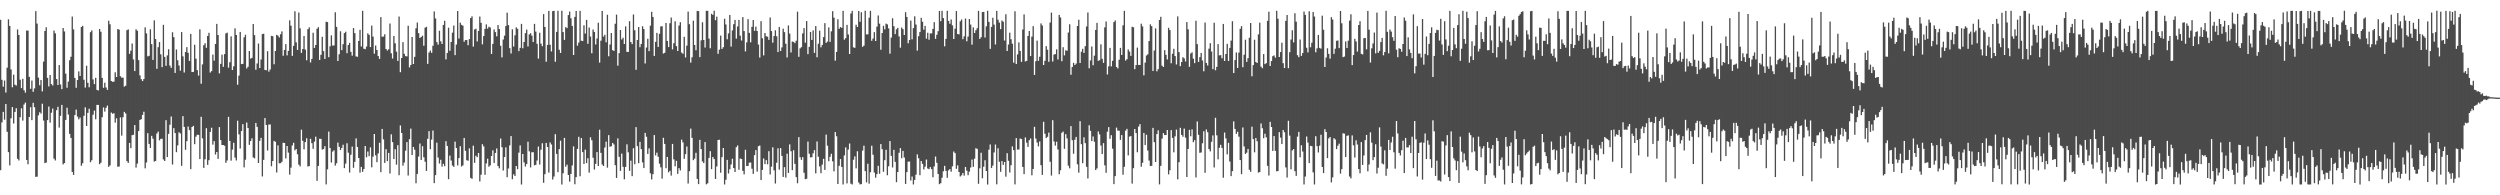 <?xml version="1.0" encoding="UTF-8"?>
<svg xmlns="http://www.w3.org/2000/svg" width="1920" height="150">
  <path d="M0 15.194h1v115.525H0zM1 61.266h1v32.750H1zM2 66.573h1v19.365H2zM3 61.856h1v30.059H3zM4 71.082h1v8.789H4zM5 51.994h1v49.240H5zM6 14.835h1v102.027H6zM7 19.906h1v107.135H7zM8 53.339h1v37.491H8zM9 67.020h1v15.190H9zM10 57.356h1v37.492H10zM11 65.018h1v20.940H11zM12 65.716h1v17.396H12zM13 22.643h1v99.314H13zM14 26.862h1v96.365H14zM15 61.217h1v28.794H15zM16 67.695h1v15.527H16zM17 60.574h1v32.023H17zM18 69.253h1v11.035H18zM19 71.191h1v7.608H19zM20 23.505h1v99.344H20zM21 23.442h1v102.729H21zM22 59.018h1v30.848H22zM23 68.214h1v14.134H23zM24 61.859h1v30.411H24zM25 70.478h1v8.485H25zM26 67.867h1v14.478H26zM27 8.532h1v127.317H27zM28 18.130h1v117.531H28zM29 59.600h1v28.958H29zM30 65.505h1v20.715H30zM31 61.432h1v25.821H31zM32 70.208h1v9.470H32zM33 47.316h1v45.266H33zM34 23.788h1v101.472H34zM35 20.934h1v103.909H35zM36 59.819h1v32.467H36zM37 66.378h1v15.414H37zM38 57.597h1v36.602H38zM39 64.552h1v22.006H39zM40 65.651h1v17.766H40zM41 23.440h1v98.421H41zM42 25.590h1v97.668H42zM43 60.714h1v23.896H43zM44 65.284h1v16.715H44zM45 49.986h1v48.027H45zM46 64.854h1v24.104H46zM47 68.471h1v12.099H47zM48 21.518h1v104.751H48zM49 24.184h1v101.029H49zM50 56.583h1v35.541H50zM51 67.381h1v15.361H51zM52 62.671h1v25.298H52zM53 46.270h1v56.557H53zM54 43.557h1v62.361H54zM55 12.698h1v119.349H55zM56 22.556h1v111.799H56zM57 59.854h1v28.542H57zM58 67.427h1v16.752H58zM59 61.422h1v28.120H59zM60 54.818h1v36.815H60zM61 58.335h1v31.953H61zM62 20.727h1v106.572H62zM63 19.839h1v105.528H63zM64 61.256h1v27.692H64zM65 67.293h1v15.161H65zM66 50.500h1v46.292H66zM67 63.574h1v23.132H67zM68 67.006h1v16.500H68zM69 24.712h1v99.921H69zM70 23.356h1v99.728H70zM71 61.043h1v27.066H71zM72 64.607h1v20.328H72zM73 59.763h1v31.814H73zM74 68.993h1v11.564H74zM75 69.459h1v11.111H75zM76 22.297h1v103.807H76zM77 24.374h1v100.613H77zM78 59.777h1v30.248H78zM79 67.448h1v15.102H79zM80 63.504h1v22.223H80zM81 67.161h1v15.622H81zM82 69.032h1v12.013H82zM83 15.917h1v112.218H83zM84 18.612h1v108.434H84zM85 62.188h1v24.249H85zM86 62.846h1v24.548H86zM87 62.665h1v24.255H87zM88 55.518h1v38.699H88zM89 59.161h1v31.709H89zM90 22.291h1v105.750H90zM91 22.773h1v105.132H91zM92 58.587h1v31.580H92zM93 59.642h1v44.505H93zM94 59.593h1v30.405H94zM95 66.489h1v19.449H95zM96 65.863h1v21.297H96zM97 23.170h1v100.565H97zM98 22.585h1v102.548H98zM99 41.389h1v68.387H99zM100 38.935h1v74.862H100zM101 33.419h1v70.388H101zM102 45.667h1v57.863H102zM103 54.573h1v41.476H103zM104 22.487h1v106.243H104zM105 23.590h1v102.043H105zM106 46.205h1v54.468H106zM107 57.927h1v34.170H107zM108 60.826h1v30.741H108zM109 62.264h1v26.015H109zM110 60.717h1v25.112H110zM111 21.007h1v108.255H111zM112 25.649h1v99.142H112zM113 43.310h1v58.961H113zM114 42.860h1v67.670H114zM115 22.466h1v91.154H115zM116 33.911h1v70.440H116zM117 46.036h1v60.436H117zM118 15.637h1v108.467H118zM119 29.937h1v93.677H119zM120 52.842h1v49.697H120zM121 36.233h1v64.834H121zM122 32.299h1v75.528H122zM123 41.713h1v64.955H123zM124 51.561h1v55.009H124zM125 19.046h1v103.441H125zM126 43.668h1v79.985H126zM127 50.515h1v41.816H127zM128 42.548h1v78.081H128zM129 37.845h1v64.979H129zM130 50.357h1v45.433H130zM131 52.139h1v37.301H131zM132 24.770h1v101.568H132zM133 28.531h1v69.855H133zM134 56.038h1v46.145H134zM135 37.999h1v78.877H135zM136 46.266h1v65.404H136zM137 50.314h1v51.319H137zM138 54.290h1v48.216H138zM139 24.650h1v102.686H139zM140 43.252h1v45.934H140zM141 55.731h1v41.761H141zM142 39.939h1v75.095H142zM143 36.202h1v72.227H143zM144 40.553h1v56.638H144zM145 46.781h1v53.149H145zM146 26.053h1v103.850H146zM147 55.356h1v42.162H147zM148 55.172h1v41.477H148zM149 34.337h1v76.399H149zM150 45.037h1v59.916H150zM151 53.877h1v49.597H151zM152 58.041h1v45.576H152zM153 22.543h1v99.619H153zM154 64.305h1v25.404H154zM155 49.466h1v56.798H155zM156 34.747h1v94.159H156zM157 33.174h1v89.162H157zM158 36.692h1v61.754H158zM159 27.613h1v99.014H159zM160 25.204h1v97.819H160zM161 55.704h1v45.578H161zM162 54.648h1v43.429H162zM163 41.957h1v69.140H163zM164 46.604h1v61.791H164zM165 33.807h1v84.885H165zM166 18.343h1v98.403H166zM167 26.871h1v95.119H167zM168 56.346h1v41.291H168zM169 49.056h1v58.583H169zM170 41.994h1v69.346H170zM171 51.308h1v60.106H171zM172 41.579h1v70.337H172zM173 25.648h1v99.419H173zM174 25.076h1v98.176H174zM175 51.974h1v37.759H175zM176 47.815h1v60.400H176zM177 27.894h1v95.496H177zM178 53.759h1v61.134H178zM179 50.947h1v58.730H179zM180 21.744h1v99.317H180zM181 26.884h1v96.340H181zM182 65.076h1v27.671H182zM183 58.037h1v45.205H183zM184 24.503h1v89.555H184zM185 49.219h1v51.423H185zM186 49.038h1v46.291H186zM187 28.663h1v99.897H187zM188 26.695h1v95.987H188zM189 52.570h1v41.538H189zM190 51.257h1v47.081H190zM191 39.151h1v72.094H191zM192 45.009h1v63.328H192zM193 44.459h1v61.787H193zM194 18.452h1v102.490H194zM195 26.991h1v94.607H195zM196 53.540h1v40.853H196zM197 48.755h1v48.698H197zM198 33.451h1v91.752H198zM199 52.210h1v55.991H199zM200 45.702h1v60.201H200zM201 26.173h1v109.370H201zM202 25.900h1v96.871H202zM203 53.700h1v36.950H203zM204 53.963h1v42.041H204zM205 39.323h1v76.286H205zM206 55.034h1v40.585H206zM207 53.389h1v42.205H207zM208 27.570h1v100.126H208zM209 27.810h1v95.813H209zM210 49.372h1v58.820H210zM211 39.192h1v69.726H211zM212 26.788h1v105.653H212zM213 27.405h1v84.273H213zM214 28.784h1v96.638H214zM215 26.308h1v99.047H215zM216 24.096h1v100.154H216zM217 42.807h1v66.815H217zM218 38.325h1v71.502H218zM219 33.905h1v87.762H219zM220 42.566h1v69.568H220zM221 39.042h1v78.168H221zM222 15.634h1v118.522H222zM223 19.760h1v108.990H223zM224 42.911h1v68.794H224zM225 35.221h1v74.443H225zM226 8.670h1v106.781H226zM227 32.491h1v82.001H227zM228 38.369h1v80.089H228zM229 9.645h1v116.815H229zM230 21.738h1v106.055H230zM231 40.594h1v58.987H231zM232 37.669h1v70.441H232zM233 27.691h1v86.974H233zM234 38.081h1v71.002H234zM235 46.304h1v59.865H235zM236 22.404h1v105.489H236zM237 20.986h1v106.573H237zM238 47.964h1v58.651H238zM239 45.188h1v64.765H239zM240 25.164h1v89.110H240zM241 36.808h1v71.953H241zM242 34.567h1v70.398H242zM243 22.087h1v116.812H243zM244 20.884h1v106.570H244zM245 46.050h1v60.537H245zM246 42.100h1v64.561H246zM247 28.253h1v86.586H247zM248 39.282h1v75.220H248zM249 45.257h1v66.998H249zM250 16.697h1v124.908H250zM251 16.939h1v113.134H251zM252 43.918h1v57.167H252zM253 35.521h1v78.201H253zM254 27.121h1v97.707H254zM255 34.946h1v81.502H255zM256 34.938h1v80.452H256zM257 9.429h1v117.751H257zM258 20.653h1v104.750H258zM259 46.858h1v62.639H259zM260 41.675h1v71.053H260zM261 24.013h1v91.256H261zM262 38.512h1v75.112H262zM263 33.952h1v77.219H263zM264 25.418h1v103.729H264zM265 24.387h1v101.255H265zM266 40.832h1v69.211H266zM267 34.559h1v82.684H267zM268 32.946h1v99.547H268zM269 39.804h1v79.042H269zM270 42.730h1v69.850H270zM271 21.554h1v107.332H271zM272 25.455h1v98.883H272zM273 43.319h1v62.952H273zM274 43.647h1v69.244H274zM275 31.444h1v89.881H275zM276 22.899h1v109.703H276zM277 35.672h1v92.482H277zM278 8.288h1v123.709H278zM279 37.435h1v92.433H279zM280 37.782h1v74.352H280zM281 35.759h1v85.017H281zM282 25.591h1v90.805H282zM283 26.758h1v93.178H283zM284 36.134h1v77.086H284zM285 19.641h1v108.883H285zM286 28.086h1v92.256H286zM287 41.196h1v61.720H287zM288 34.945h1v84.328H288zM289 38.423h1v86.158H289zM290 43.059h1v74.730H290zM291 45.275h1v64.336H291zM292 13.139h1v119.092H292zM293 28.212h1v70.812H293zM294 28.043h1v79.029H294zM295 26.320h1v98.833H295zM296 37.620h1v76.985H296zM297 38.820h1v84.929H297zM298 37.880h1v79.584H298zM299 18.084h1v115.176H299zM300 40.903h1v62.247H300zM301 44.933h1v64.227H301zM302 27.609h1v94.534H302zM303 33.203h1v81.361H303zM304 39.698h1v86.775H304zM305 46.756h1v64.735H305zM306 12.683h1v121.873H306zM307 55.453h1v40.888H307zM308 44.531h1v57.623H308zM309 32.360h1v94.880H309zM310 41.308h1v83.497H310zM311 43.110h1v72.607H311zM312 43.294h1v65.804H312zM313 19.744h1v115.082H313zM314 51.756h1v55.139H314zM315 49.928h1v48.827H315zM316 28.413h1v90.663H316zM317 49.130h1v63.730H317zM318 43.610h1v71.389H318zM319 21.724h1v119.013H319zM320 17.286h1v116.275H320zM321 25.426h1v94.770H321zM322 29.133h1v81.092H322zM323 28.366h1v94.442H323zM324 27.372h1v84.928H324zM325 35.148h1v85.654H325zM326 21.248h1v102.975H326zM327 20.591h1v110.705H327zM328 49.037h1v57.569H328zM329 40.331h1v60.383H329zM330 38.789h1v75.782H330zM331 40.575h1v66.633H331zM332 35.126h1v65.145H332zM333 8.766h1v131.876H333zM334 14.178h1v120.349H334zM335 32.381h1v77.199H335zM336 34.300h1v86.691H336zM337 23.607h1v101.989H337zM338 31.699h1v91.038H338zM339 33.732h1v94.284H339zM340 19.163h1v106.612H340zM341 15.958h1v111.662H341zM342 45.597h1v62.859H342zM343 40.655h1v71.418H343zM344 21.261h1v116.366H344zM345 39.031h1v80.471H345zM346 32.252h1v91.054H346zM347 25.097h1v102.019H347zM348 19.623h1v108.555H348zM349 42.355h1v66.388H349zM350 34.200h1v79.529H350zM351 8.440h1v118.606H351zM352 29.602h1v91.778H352zM353 17.397h1v94.864H353zM354 19.095h1v108.768H354zM355 19.724h1v107.282H355zM356 32.047h1v73.896H356zM357 30.704h1v85.122H357zM358 30.777h1v92.303H358zM359 34.716h1v88.709H359zM360 30.015h1v83.928H360zM361 13.878h1v122.730H361zM362 12.563h1v124.814H362zM363 35.801h1v76.071H363zM364 22.624h1v102.418H364zM365 22.069h1v97.539H365zM366 31.835h1v88.890H366zM367 23.746h1v93.747H367zM368 12.694h1v126.655H368zM369 17.504h1v116.624H369zM370 34.038h1v76.725H370zM371 27.706h1v84.712H371zM372 22.200h1v112.036H372zM373 18.745h1v106.811H373zM374 21.994h1v99.904H374zM375 20.521h1v107.554H375zM376 21.107h1v105.866H376zM377 41.412h1v78.389H377zM378 33.678h1v81.792H378zM379 22.619h1v102.552H379zM380 24.654h1v92.824H380zM381 27.900h1v86.131H381zM382 19.234h1v108.288H382zM383 22.315h1v106.947H383zM384 35.133h1v71.277H384zM385 44.061h1v68.964H385zM386 30.370h1v100.625H386zM387 27.397h1v93.248H387zM388 19.994h1v93.199H388zM389 9.722h1v126.389H389zM390 19.299h1v110.086H390zM391 36.975h1v74.709H391zM392 41.076h1v63.430H392zM393 22.515h1v115.175H393zM394 35.715h1v98.165H394zM395 27.147h1v108.041H395zM396 20.993h1v106.472H396zM397 22.124h1v107.802H397zM398 39.258h1v78.014H398zM399 36.750h1v74.901H399zM400 18.344h1v123.365H400zM401 37.075h1v81.210H401zM402 32.265h1v92.449H402zM403 25.452h1v102.428H403zM404 22.718h1v103.288H404zM405 35.677h1v73.187H405zM406 26.430h1v89.809H406zM407 25.522h1v103.114H407zM408 27.372h1v89.579H408zM409 32.242h1v84.666H409zM410 18.354h1v108.636H410zM411 24.274h1v102.369H411zM412 33.623h1v89.661H412zM413 44.994h1v67.551H413zM414 25.154h1v101.230H414zM415 33.504h1v81.498H415zM416 35.474h1v74.555H416zM417 10.847h1v129.553H417zM418 20.668h1v113.105H418zM419 47.398h1v62.416H419zM420 34.491h1v78.415H420zM421 8.338h1v124.209H421zM422 34.351h1v75.034H422zM423 39.501h1v71.444H423zM424 8.571h1v129.311H424zM425 8.289h1v127.279H425zM426 47.426h1v55.653H426zM427 24.478h1v93.713H427zM428 8.320h1v123.912H428zM429 38.202h1v76.321H429zM430 40.638h1v67.378H430zM431 8.280h1v133.427H431zM432 24.645h1v108.425H432zM433 30.622h1v75.287H433zM434 20.823h1v107.235H434zM435 21.605h1v104.869H435zM436 11.589h1v122.813H436zM437 8.919h1v130.587H437zM438 14.022h1v119.570H438zM439 19.905h1v107.197H439zM440 42.259h1v70.171H440zM441 12.964h1v128.569H441zM442 8.469h1v127.583H442zM443 35.058h1v79.328H443zM444 32.684h1v72.357H444zM445 8.363h1v127.002H445zM446 31.276h1v74.735H446zM447 31.538h1v85.318H447zM448 19.472h1v106.449H448zM449 25.731h1v89.169H449zM450 15.251h1v110.029H450zM451 33.638h1v87.909H451zM452 21.154h1v111.433H452zM453 28.074h1v77.360H453zM454 40.932h1v66.775H454zM455 22.687h1v98.468H455zM456 24.505h1v105.702H456zM457 34.156h1v91.701H457zM458 29.581h1v87.206H458zM459 17.445h1v110.024H459zM460 48.075h1v51.577H460zM461 31.258h1v86.132H461zM462 8.376h1v117.977H462zM463 28.131h1v99.349H463zM464 26.749h1v86.535H464zM465 32.457h1v76.351H465zM466 11.308h1v117.486H466zM467 43.192h1v60.615H467zM468 34.149h1v78.585H468zM469 25.343h1v86.919H469zM470 38.512h1v71.258H470zM471 39.108h1v71.858H471zM472 18.208h1v108.679H472zM473 11.203h1v125.462H473zM474 50.447h1v55.846H474zM475 40.791h1v79.659H475zM476 23.049h1v108.184H476zM477 30.314h1v87.631H477zM478 28.973h1v99.115H478zM479 33.789h1v103.916H479zM480 20.258h1v107.941H480zM481 39.827h1v71.045H481zM482 39.910h1v77.106H482zM483 16.294h1v114.919H483zM484 32.245h1v91.126H484zM485 33.843h1v101.448H485zM486 11.105h1v102.713H486zM487 23.264h1v102.891H487zM488 53.615h1v44.005H488zM489 30.704h1v81.549H489zM490 20.736h1v104.612H490zM491 36.261h1v72.704H491zM492 33.756h1v80.776H492zM493 20.176h1v104.530H493zM494 22.307h1v106.754H494zM495 48.740h1v53.279H495zM496 36.493h1v68.544H496zM497 29.796h1v88.405H497zM498 39.286h1v74.695H498zM499 19.697h1v113.406H499zM500 9.049h1v128.781H500zM501 12.996h1v120.714H501zM502 42.932h1v60.810H502zM503 32.132h1v87.197H503zM504 25.262h1v91.977H504zM505 36.054h1v84.295H505zM506 25.969h1v99.716H506zM507 20.314h1v108.207H507zM508 20.136h1v117.099H508zM509 41.127h1v64.716H509zM510 40.533h1v69.991H510zM511 17.629h1v111.547H511zM512 31.445h1v89.082H512zM513 36.143h1v96.221H513zM514 17.845h1v113.313H514zM515 13.447h1v121.420H515zM516 37.921h1v72.620H516zM517 33.221h1v89.163H517zM518 16.344h1v111.379H518zM519 35.437h1v88.111H519zM520 39.179h1v94.353H520zM521 19.594h1v109.526H521zM522 17.034h1v113.882H522zM523 40.359h1v66.895H523zM524 41.264h1v68.076H524zM525 28.248h1v93.719H525zM526 44.143h1v74.230H526zM527 35.008h1v77.520H527zM528 8.908h1v132.065H528zM529 18.579h1v112.906H529zM530 48.101h1v50.678H530zM531 43.958h1v61.900H531zM532 15.849h1v107.180H532zM533 34.534h1v87.262H533zM534 38.608h1v78.720H534zM535 8.401h1v128.999H535zM536 8.547h1v132.844H536zM537 43.899h1v63.539H537zM538 30.974h1v83.508H538zM539 17.095h1v106.930H539zM540 30.698h1v94.560H540zM541 36.520h1v72.574H541zM542 8.315h1v133.260H542zM543 8.360h1v132.438H543zM544 29.645h1v91.660H544zM545 37.047h1v79.080H545zM546 10.619h1v119.291H546zM547 11.477h1v109.120H547zM548 8.250h1v113.907H548zM549 15.538h1v121.956H549zM550 12.783h1v115.072H550zM551 41.324h1v66.217H551zM552 38.162h1v69.155H552zM553 27.327h1v105.344H553zM554 37.564h1v83.128H554zM555 36.250h1v77.432H555zM556 14.411h1v127.271H556zM557 18.784h1v119.274H557zM558 30.164h1v92.627H558zM559 25.636h1v107.604H559zM560 11.465h1v118.546H560zM561 35.790h1v90.507H561zM562 23.369h1v98.528H562zM563 18.595h1v110.419H563zM564 15.309h1v116.781H564zM565 29.649h1v83.388H565zM566 20.348h1v91.367H566zM567 15.286h1v115.121H567zM568 27.388h1v94.392H568zM569 31.123h1v90.975H569zM570 13.172h1v118.041H570zM571 23.839h1v110.084H571zM572 39.451h1v75.616H572zM573 32.576h1v94.932H573zM574 14.672h1v112.786H574zM575 25.250h1v99.653H575zM576 32.487h1v92.346H576zM577 20.587h1v109.021H577zM578 15.354h1v118.200H578zM579 23.669h1v95.468H579zM580 20.484h1v94.831H580zM581 23.792h1v107.982H581zM582 34.177h1v78.087H582zM583 44.159h1v67.621H583zM584 16.291h1v122.013H584zM585 29.392h1v101.107H585zM586 42.526h1v79.176H586zM587 25.368h1v100.703H587zM588 27.869h1v95.125H588zM589 28.221h1v98.008H589zM590 30.597h1v85.547H590zM591 13.425h1v120.546H591zM592 23.860h1v104.156H592zM593 32.774h1v80.372H593zM594 27.686h1v103.122H594zM595 23.254h1v117.712H595zM596 27.852h1v97.114H596zM597 39.994h1v73.933H597zM598 20.686h1v109.561H598zM599 39.149h1v74.606H599zM600 36.402h1v83.292H600zM601 22.018h1v113.874H601zM602 24.653h1v103.701H602zM603 33.607h1v102.810H603zM604 44.146h1v73.905H604zM605 19.557h1v113.270H605zM606 25.784h1v85.089H606zM607 40.317h1v75.872H607zM608 31.913h1v98.728H608zM609 32.132h1v83.203H609zM610 33.133h1v92.713H610zM611 31.215h1v104.821H611zM612 8.972h1v131.772H612zM613 43.633h1v61.668H613zM614 37.095h1v83.675H614zM615 36.175h1v86.590H615zM616 25.653h1v95.010H616zM617 21.612h1v111.037H617zM618 32.776h1v104.848H618zM619 16.164h1v121.141H619zM620 41.550h1v67.212H620zM621 35.974h1v82.114H621zM622 24.513h1v96.345H622zM623 30.649h1v90.095H623zM624 23.364h1v94.385H624zM625 40.598h1v74.721H625zM626 20.041h1v113.128H626zM627 43.974h1v64.693H627zM628 33.586h1v86.809H628zM629 23.557h1v104.229H629zM630 36.352h1v96.675H630zM631 34.510h1v91.904H631zM632 28.500h1v93.439H632zM633 17.765h1v112.723H633zM634 32.902h1v70.458H634zM635 31.922h1v79.928H635zM636 21.050h1v102.734H636zM637 32.142h1v88.260H637zM638 24.084h1v94.008H638zM639 8.599h1v115.328H639zM640 13.555h1v118.010H640zM641 46.601h1v54.817H641zM642 39.817h1v64.837H642zM643 14.789h1v126.527H643zM644 22.114h1v105.197H644zM645 20.792h1v101.361H645zM646 21.391h1v106.801H646zM647 8.334h1v133.347H647zM648 30.466h1v88.888H648zM649 29.262h1v83.921H649zM650 19.108h1v121.746H650zM651 26.492h1v88.387H651zM652 41.490h1v68.770H652zM653 10.411h1v130.653H653zM654 8.351h1v133.304H654zM655 36.326h1v86.328H655zM656 36.780h1v83.350H656zM657 19.010h1v110.331H657zM658 20.744h1v95.443H658zM659 8.385h1v131.780H659zM660 16.766h1v124.843H660zM661 9.394h1v132.015H661zM662 35.969h1v79.696H662zM663 35.002h1v76.856H663zM664 8.250h1v123.168H664zM665 26.415h1v113.648H665zM666 26.387h1v99.350H666zM667 13.634h1v127.437H667zM668 8.366h1v123.936H668zM669 31.310h1v80.588H669zM670 29.609h1v89.209H670zM671 24.686h1v107.793H671zM672 31.498h1v104.952H672zM673 20.420h1v113.332H673zM674 11.861h1v115.465H674zM675 18.201h1v115.212H675zM676 38.209h1v72.437H676zM677 25.331h1v89.276H677zM678 19.791h1v112.141H678zM679 22.519h1v100.532H679zM680 18.132h1v96.899H680zM681 18.756h1v115.848H681zM682 21.794h1v105.885H682zM683 41.227h1v67.110H683zM684 28.859h1v90.856H684zM685 14.014h1v114.603H685zM686 20.108h1v94.973H686zM687 26.239h1v98.073H687zM688 22.549h1v117.372H688zM689 21.384h1v110.687H689zM690 27.930h1v89.400H690zM691 36.625h1v77.156H691zM692 21.124h1v100.364H692zM693 22.417h1v93.477H693zM694 26.857h1v94.131H694zM695 9.359h1v131.923H695zM696 12.994h1v119.208H696zM697 33.250h1v90.930H697zM698 30.714h1v93.340H698zM699 15.809h1v122.862H699zM700 30.184h1v105.397H700zM701 21.614h1v120.030H701zM702 12.522h1v125.682H702zM703 18.837h1v115.304H703zM704 38.847h1v79.728H704zM705 27.783h1v93.779H705zM706 24.631h1v109.915H706zM707 13.689h1v109.985H707zM708 16.679h1v109.176H708zM709 22.805h1v107.288H709zM710 19.869h1v108.109H710zM711 29.694h1v92.841H711zM712 25.126h1v104.232H712zM713 30.536h1v99.423H713zM714 25.634h1v102.673H714zM715 25.628h1v104.262H715zM716 22.232h1v113.933H716zM717 16.991h1v110.809H717zM718 29.832h1v90.384H718zM719 26.749h1v98.287H719zM720 23.951h1v109.697H720zM721 8.398h1v133.075H721zM722 16.294h1v124.424H722zM723 8.312h1v128.205H723zM724 13.878h1v117.700H724zM725 35.608h1v91.799H725zM726 29.894h1v101.350H726zM727 8.299h1v128.258H727zM728 16.059h1v114.782H728zM729 18.217h1v111.622H729zM730 14.953h1v116.914H730zM731 19.442h1v108.297H731zM732 29.965h1v86.389H732zM733 22.015h1v95.601H733zM734 8.520h1v121.140H734zM735 26.123h1v100.890H735zM736 26.406h1v105.670H736zM737 16.324h1v119.199H737zM738 14.934h1v119.740H738zM739 30.103h1v102.752H739zM740 27.915h1v106.987H740zM741 14.216h1v113.986H741zM742 31.711h1v99.341H742zM743 28.085h1v106.444H743zM744 14.577h1v117.269H744zM745 18.896h1v109.794H745zM746 34.309h1v88.253H746zM747 21.022h1v107.141H747zM748 25.321h1v96.530H748zM749 23.168h1v90.658H749zM750 21.633h1v92.679H750zM751 8.330h1v132.853H751zM752 29.909h1v99.368H752zM753 28.565h1v88.733H753zM754 9.254h1v127.660H754zM755 9.184h1v118.880H755zM756 28.807h1v94.264H756zM757 20.242h1v111.109H757zM758 8.307h1v133.418H758zM759 16.789h1v98.177H759zM760 37.517h1v73.414H760zM761 20.635h1v108.452H761zM762 13.628h1v113.528H762zM763 18.910h1v98.169H763zM764 34.161h1v76.838H764zM765 8.345h1v133.219H765zM766 15.159h1v98.710H766zM767 17.345h1v106.909H767zM768 22.385h1v109.543H768zM769 15.760h1v107.925H769zM770 16.710h1v109.919H770zM771 31.143h1v93.270H771zM772 10.968h1v124.724H772zM773 39.172h1v78.486H773zM774 34.202h1v89.311H774zM775 25.088h1v107.345H775zM776 30.169h1v96.760H776zM777 33.599h1v78.815H777zM778 48.116h1v67.190H778zM779 8.628h1v132.985H779zM780 49.167h1v56.943H780zM781 41.794h1v73.116H781zM782 32.575h1v82.212H782zM783 39.104h1v67.305H783zM784 47.527h1v59.293H784zM785 22.704h1v105.507H785zM786 11.036h1v122.713H786zM787 47.202h1v58.360H787zM788 46.771h1v62.776H788zM789 27.587h1v85.209H789zM790 23.831h1v83.830H790zM791 43.061h1v63.296H791zM792 28.099h1v106.575H792zM793 20.059h1v109.753H793zM794 57.532h1v39.829H794zM795 46.982h1v59.471H795zM796 31.177h1v78.275H796zM797 46.683h1v65.766H797zM798 43.567h1v65.004H798zM799 17.978h1v108.883H799zM800 19.571h1v114.732H800zM801 49.907h1v43.633H801zM802 46.672h1v56.046H802zM803 35.414h1v70.641H803zM804 38.195h1v66.878H804zM805 47.459h1v54.374H805zM806 17.312h1v106.884H806zM807 9.661h1v125.188H807zM808 47.267h1v45.049H808zM809 41.871h1v66.758H809zM810 41.557h1v70.263H810zM811 37.892h1v70.973H811zM812 45.649h1v69.122H812zM813 11.422h1v122.427H813zM814 13.431h1v117.313H814zM815 46.993h1v55.023H815zM816 36.273h1v64.793H816zM817 42.527h1v71.760H817zM818 38.652h1v64.396H818zM819 38.989h1v67.291H819zM820 25.012h1v102.201H820zM821 18.659h1v110.601H821zM822 57.373h1v39.472H822zM823 51.474h1v56.198H823zM824 48.222h1v69.824H824zM825 49.895h1v57.401H825zM826 48.819h1v56.341H826zM827 19.991h1v106.190H827zM828 15.180h1v117.431H828zM829 48.409h1v44.686H829zM830 39.755h1v71.007H830zM831 37.471h1v87.871H831zM832 40.646h1v64.818H832zM833 35.481h1v74.421H833zM834 20.342h1v107.783H834zM835 9.582h1v127.504H835zM836 52.420h1v43.791H836zM837 46.363h1v54.141H837zM838 35.674h1v72.679H838zM839 50.132h1v54.656H839zM840 42.763h1v66.087H840zM841 22.991h1v107.622H841zM842 17.546h1v111.798H842zM843 46.670h1v54.306H843zM844 46.286h1v56.941H844zM845 34.068h1v77.725H845zM846 45.138h1v73.180H846zM847 48.257h1v61.667H847zM848 20.980h1v105.993H848zM849 16.463h1v116.267H849zM850 57.197h1v43.911H850zM851 50.963h1v46.684H851zM852 36.775h1v69.813H852zM853 51.012h1v52.835H853zM854 46.706h1v67.479H854zM855 17.022h1v124.409H855zM856 15.701h1v119.547H856zM857 51.479h1v46.510H857zM858 52.590h1v47.690H858zM859 45.890h1v54.509H859zM860 36.753h1v70.669H860zM861 42.203h1v61.523H861zM862 19.434h1v114.751H862zM863 8.345h1v119.741H863zM864 46.507h1v53.852H864zM865 45.481h1v53.490H865zM866 37.971h1v81.371H866zM867 39.581h1v65.307H867zM868 42.920h1v61.568H868zM869 20.593h1v120.436H869zM870 20.915h1v108.262H870zM871 53.107h1v45.987H871zM872 49.947h1v52.250H872zM873 36.551h1v80.376H873zM874 49.888h1v47.317H874zM875 49.927h1v45.390H875zM876 18.152h1v109.846H876zM877 20.259h1v104.770H877zM878 57.877h1v44.237H878zM879 48.086h1v63.301H879zM880 42.663h1v60.796H880zM881 41.735h1v73.859H881zM882 31.544h1v91.789H882zM883 18.690h1v108.829H883zM884 20.051h1v107.260H884zM885 54.505h1v43.693H885zM886 38.783h1v70.432H886zM887 21.822h1v102.604H887zM888 54.796h1v48.178H888zM889 53.080h1v47.031H889zM890 15.355h1v126.269H890zM891 12.923h1v114.455H891zM892 50.421h1v56.049H892zM893 51.424h1v50.848H893zM894 38.498h1v65.219H894zM895 42.089h1v61.612H895zM896 45.692h1v54.126H896zM897 21.327h1v112.633H897zM898 23.110h1v107.644H898zM899 48.601h1v51.325H899zM900 41.271h1v64.599H900zM901 37.454h1v79.528H901zM902 43.068h1v61.630H902zM903 49.512h1v50.008H903zM904 12.591h1v125.122H904zM905 40.018h1v84.573H905zM906 50.792h1v47.376H906zM907 47.621h1v56.009H907zM908 43.943h1v61.073H908zM909 44.857h1v53.894H909zM910 47.182h1v58.532H910zM911 16.926h1v119.028H911zM912 22.545h1v91.843H912zM913 51.313h1v48.433H913zM914 41.073h1v63.573H914zM915 40.177h1v59.209H915zM916 45.055h1v64.171H916zM917 48.468h1v59.146H917zM918 15.927h1v120.364H918zM919 33.902h1v59.391H919zM920 47.547h1v55.967H920zM921 43.883h1v73.471H921zM922 40.640h1v76.478H922zM923 46.456h1v63.574H923zM924 54.752h1v46.051H924zM925 17.294h1v115.435H925zM926 48.340h1v51.107H926zM927 50.264h1v51.283H927zM928 37.393h1v77.076H928zM929 33.175h1v83.094H929zM930 39.556h1v69.336H930zM931 53.103h1v50.880H931zM932 17.470h1v111.142H932zM933 53.968h1v36.483H933zM934 51.369h1v52.589H934zM935 33.919h1v88.432H935zM936 42.549h1v70.940H936zM937 42.347h1v68.879H937zM938 44.746h1v68.853H938zM939 18.366h1v118.142H939zM940 46.781h1v54.986H940zM941 41.459h1v64.831H941zM942 33.630h1v84.882H942zM943 46.802h1v62.943H943zM944 36.773h1v87.292H944zM945 31.201h1v104.087H945zM946 16.275h1v115.176H946zM947 56.096h1v37.162H947zM948 46.133h1v52.873H948zM949 40.315h1v62.491H949zM950 52.231h1v48.989H950zM951 40.380h1v64.557H951zM952 22.117h1v100.794H952zM953 20.060h1v113.686H953zM954 51.618h1v46.254H954zM955 42.022h1v70.462H955zM956 30.535h1v87.748H956zM957 47.513h1v69.746H957zM958 44.697h1v69.663H958zM959 29.013h1v101.342H959zM960 17.683h1v114.247H960zM961 58.549h1v38.755H961zM962 50.044h1v56.809H962zM963 30.504h1v86.506H963zM964 47.604h1v58.376H964zM965 48.405h1v60.081H965zM966 26.436h1v106.130H966zM967 17.393h1v114.746H967zM968 51.173h1v43.673H968zM969 52.367h1v46.150H969zM970 41.548h1v64.568H970zM971 49.269h1v53.433H971zM972 48.502h1v56.953H972zM973 16.017h1v111.382H973zM974 9.008h1v125.818H974zM975 50.663h1v42.907H975zM976 46.897h1v50.663H976zM977 43.183h1v72.726H977zM978 42.546h1v61.950H978zM979 44.311h1v71.532H979zM980 8.272h1v123.310H980zM981 14.388h1v117.005H981zM982 43.769h1v57.699H982zM983 39.999h1v65.658H983zM984 32.816h1v77.829H984zM985 48.548h1v51.271H985zM986 52.253h1v49.319H986zM987 16.003h1v112.575H987zM988 11.519h1v124.819H988zM989 52.401h1v40.373H989zM990 40.100h1v64.041H990zM991 30.346h1v99.692H991zM992 23.229h1v92.259H992zM993 32.549h1v81.931H993zM994 10.193h1v121.303H994zM995 16.654h1v118.394H995zM996 42.411h1v62.551H996zM997 43.908h1v57.352H997zM998 30.336h1v90.438H998zM999 42.901h1v68.655H999zM1000 40.694h1v75.695H1000zM1001 8.852h1v132.838H1001zM1002 11.445h1v124.109H1002zM1003 36.642h1v68.220H1003zM1004 40.230h1v69.308H1004zM1005 8.652h1v116.589H1005zM1006 36.317h1v75.689H1006zM1007 32.799h1v79.490H1007zM1008 9.198h1v123.223H1008zM1009 12.708h1v128.964H1009zM1010 40.143h1v64.474H1010zM1011 37.100h1v75.123H1011zM1012 26.810h1v90.275H1012zM1013 36.755h1v75.122H1013zM1014 37.397h1v66.077H1014zM1015 12.018h1v116.246H1015zM1016 22.857h1v110.043H1016zM1017 51.473h1v47.768H1017zM1018 44.166h1v57.194H1018zM1019 37.074h1v84.367H1019zM1020 41.375h1v64.902H1020zM1021 45.047h1v60.173H1021zM1022 13.175h1v126.929H1022zM1023 15.000h1v121.255H1023zM1024 41.348h1v64.775H1024zM1025 37.355h1v69.759H1025zM1026 31.347h1v83.177H1026zM1027 31.072h1v80.868H1027zM1028 36.981h1v73.369H1028zM1029 8.471h1v124.876H1029zM1030 17.893h1v112.074H1030zM1031 43.900h1v58.443H1031zM1032 43.441h1v59.225H1032zM1033 31.853h1v88.769H1033zM1034 36.852h1v67.514H1034zM1035 31.226h1v72.725H1035zM1036 15.797h1v119.758H1036zM1037 10.971h1v126.023H1037zM1038 50.009h1v53.962H1038zM1039 42.268h1v69.372H1039zM1040 29.782h1v91.216H1040zM1041 31.829h1v75.932H1041zM1042 39.648h1v71.345H1042zM1043 19.218h1v110.618H1043zM1044 16.282h1v116.837H1044zM1045 41.327h1v67.797H1045zM1046 41.832h1v84.839H1046zM1047 29.332h1v90.054H1047zM1048 29.121h1v78.518H1048zM1049 37.878h1v65.759H1049zM1050 8.407h1v123.195H1050zM1051 22.769h1v103.582H1051zM1052 48.043h1v53.601H1052zM1053 37.098h1v72.486H1053zM1054 33.372h1v89.586H1054zM1055 24.962h1v95.707H1055zM1056 40.969h1v69.829H1056zM1057 9.697h1v123.596H1057zM1058 40.540h1v88.257H1058zM1059 39.079h1v58.739H1059zM1060 32.311h1v80.280H1060zM1061 29.080h1v96.463H1061zM1062 42.474h1v83.803H1062zM1063 40.000h1v75.456H1063zM1064 8.312h1v126.689H1064zM1065 24.434h1v105.103H1065zM1066 40.946h1v66.523H1066zM1067 22.705h1v92.512H1067zM1068 24.265h1v85.174H1068zM1069 28.554h1v76.434H1069zM1070 31.322h1v85.642H1070zM1071 12.303h1v117.245H1071zM1072 38.132h1v54.804H1072zM1073 43.915h1v58.590H1073zM1074 37.080h1v80.371H1074zM1075 37.571h1v81.812H1075zM1076 39.709h1v75.663H1076zM1077 33.777h1v74.323H1077zM1078 13.403h1v119.505H1078zM1079 15.907h1v90.015H1079zM1080 43.083h1v70.166H1080zM1081 28.646h1v84.573H1081zM1082 37.946h1v73.508H1082zM1083 40.650h1v76.849H1083zM1084 44.700h1v60.328H1084zM1085 11.046h1v118.071H1085zM1086 56.337h1v36.599H1086zM1087 50.859h1v56.089H1087zM1088 20.102h1v115.432H1088zM1089 41.145h1v76.338H1089zM1090 41.138h1v68.608H1090zM1091 44.124h1v65.172H1091zM1092 14.575h1v123.408H1092zM1093 49.684h1v59.958H1093zM1094 41.346h1v61.178H1094zM1095 28.019h1v94.147H1095zM1096 42.382h1v65.443H1096zM1097 33.689h1v77.473H1097zM1098 25.341h1v96.948H1098zM1099 20.990h1v107.889H1099zM1100 59.129h1v33.274H1100zM1101 42.938h1v57.923H1101zM1102 25.220h1v109.889H1102zM1103 22.855h1v100.513H1103zM1104 23.215h1v115.382H1104zM1105 31.136h1v107.449H1105zM1106 14.422h1v125.015H1106zM1107 34.159h1v74.293H1107zM1108 42.120h1v66.699H1108zM1109 16.267h1v117.750H1109zM1110 30.290h1v81.408H1110zM1111 39.298h1v64.501H1111zM1112 35.147h1v100.839H1112zM1113 8.348h1v130.657H1113zM1114 43.212h1v57.725H1114zM1115 38.412h1v74.488H1115zM1116 21.407h1v100.242H1116zM1117 34.112h1v89.110H1117zM1118 37.021h1v93.690H1118zM1119 19.317h1v104.436H1119zM1120 10.950h1v129.559H1120zM1121 46.756h1v58.187H1121zM1122 37.421h1v79.084H1122zM1123 8.300h1v116.371H1123zM1124 29.936h1v87.908H1124zM1125 33.590h1v89.442H1125zM1126 9.007h1v118.767H1126zM1127 13.881h1v116.868H1127zM1128 48.120h1v53.758H1128zM1129 43.238h1v60.559H1129zM1130 31.743h1v85.263H1130zM1131 46.070h1v59.510H1131zM1132 35.112h1v81.151H1132zM1133 19.266h1v111.316H1133zM1134 8.613h1v122.760H1134zM1135 39.541h1v65.409H1135zM1136 37.456h1v75.038H1136zM1137 24.660h1v96.125H1137zM1138 29.960h1v84.046H1138zM1139 32.162h1v80.059H1139zM1140 16.315h1v124.896H1140zM1141 13.005h1v121.543H1141zM1142 38.625h1v70.506H1142zM1143 38.524h1v75.049H1143zM1144 19.559h1v105.848H1144zM1145 31.020h1v83.240H1145zM1146 40.719h1v70.686H1146zM1147 11.224h1v123.552H1147zM1148 8.361h1v128.208H1148zM1149 44.064h1v61.847H1149zM1150 36.202h1v72.139H1150zM1151 20.279h1v107.121H1151zM1152 31.549h1v91.201H1152zM1153 32.662h1v88.295H1153zM1154 14.134h1v116.212H1154zM1155 12.469h1v129.195H1155zM1156 45.499h1v59.739H1156zM1157 30.840h1v81.736H1157zM1158 21.233h1v106.121H1158zM1159 32.090h1v80.063H1159zM1160 34.970h1v74.447H1160zM1161 15.498h1v125.066H1161zM1162 14.996h1v118.205H1162zM1163 31.407h1v68.977H1163zM1164 26.714h1v80.038H1164zM1165 28.149h1v99.605H1165zM1166 12.122h1v106.775H1166zM1167 10.850h1v120.193H1167zM1168 9.170h1v132.458H1168zM1169 8.642h1v127.576H1169zM1170 43.994h1v62.917H1170zM1171 38.979h1v80.283H1171zM1172 23.287h1v94.623H1172zM1173 26.396h1v90.268H1173zM1174 30.329h1v85.285H1174zM1175 8.635h1v133.022H1175zM1176 8.370h1v132.995H1176zM1177 42.725h1v70.036H1177zM1178 45.654h1v66.209H1178zM1179 28.151h1v99.395H1179zM1180 33.273h1v92.166H1180zM1181 38.480h1v86.490H1181zM1182 21.205h1v113.005H1182zM1183 21.468h1v108.450H1183zM1184 42.914h1v60.020H1184zM1185 31.312h1v77.922H1185zM1186 31.372h1v85.470H1186zM1187 26.300h1v93.599H1187zM1188 33.946h1v91.405H1188zM1189 14.171h1v115.314H1189zM1190 25.225h1v105.585H1190zM1191 41.152h1v67.531H1191zM1192 42.929h1v72.362H1192zM1193 37.476h1v77.115H1193zM1194 44.288h1v78.512H1194zM1195 47.320h1v68.164H1195zM1196 8.634h1v125.273H1196zM1197 14.449h1v118.437H1197zM1198 37.587h1v67.060H1198zM1199 30.246h1v84.097H1199zM1200 33.348h1v98.669H1200zM1201 34.568h1v78.852H1201zM1202 36.598h1v67.563H1202zM1203 8.336h1v131.281H1203zM1204 8.343h1v124.149H1204zM1205 43.152h1v58.443H1205zM1206 33.814h1v76.739H1206zM1207 21.715h1v96.214H1207zM1208 36.917h1v75.114H1208zM1209 34.529h1v74.738H1209zM1210 8.463h1v132.026H1210zM1211 26.937h1v103.583H1211zM1212 31.295h1v81.150H1212zM1213 27.385h1v101.993H1213zM1214 16.850h1v116.950H1214zM1215 25.830h1v97.462H1215zM1216 37.637h1v76.338H1216zM1217 8.334h1v133.130H1217zM1218 19.288h1v114.726H1218zM1219 37.087h1v69.985H1219zM1220 30.519h1v84.652H1220zM1221 31.714h1v91.398H1221zM1222 36.428h1v74.812H1222zM1223 42.416h1v71.531H1223zM1224 25.835h1v111.743H1224zM1225 44.361h1v73.225H1225zM1226 36.325h1v82.578H1226zM1227 35.826h1v87.353H1227zM1228 44.405h1v67.126H1228zM1229 28.553h1v85.545H1229zM1230 40.098h1v68.799H1230zM1231 16.158h1v102.260H1231zM1232 43.391h1v61.815H1232zM1233 42.921h1v63.249H1233zM1234 48.553h1v58.336H1234zM1235 37.323h1v70.343H1235zM1236 46.079h1v66.931H1236zM1237 45.696h1v54.233H1237zM1238 27.571h1v96.641H1238zM1239 50.615h1v48.852H1239zM1240 50.585h1v54.243H1240zM1241 49.243h1v53.868H1241zM1242 49.645h1v54.097H1242zM1243 47.386h1v52.389H1243zM1244 46.850h1v58.249H1244zM1245 32.751h1v96.325H1245zM1246 52.350h1v41.569H1246zM1247 50.854h1v48.806H1247zM1248 50.592h1v48.857H1248zM1249 55.037h1v44.691H1249zM1250 50.363h1v46.700H1250zM1251 52.575h1v42.668H1251zM1252 12.224h1v120.818H1252zM1253 43.170h1v59.462H1253zM1254 44.479h1v59.925H1254zM1255 43.896h1v65.915H1255zM1256 53.556h1v44.901H1256zM1257 49.999h1v57.549H1257zM1258 25.143h1v94.200H1258zM1259 44.796h1v61.843H1259zM1260 52.853h1v45.943H1260zM1261 56.379h1v40.671H1261zM1262 48.662h1v53.578H1262zM1263 51.201h1v46.461H1263zM1264 53.220h1v41.465H1264zM1265 23.500h1v96.889H1265zM1266 62.792h1v27.795H1266zM1267 59.111h1v34.728H1267zM1268 60.189h1v33.424H1268zM1269 43.776h1v66.759H1269zM1270 55.123h1v39.382H1270zM1271 58.964h1v30.743H1271zM1272 25.613h1v96.191H1272zM1273 49.371h1v58.758H1273zM1274 60.111h1v32.859H1274zM1275 63.476h1v27.830H1275zM1276 57.422h1v40.974H1276zM1277 62.131h1v27.909H1277zM1278 43.268h1v53.115H1278zM1279 21.946h1v117.979H1279zM1280 36.387h1v71.720H1280zM1281 47.743h1v51.460H1281zM1282 40.667h1v68.344H1282zM1283 49.086h1v55.252H1283zM1284 47.982h1v51.470H1284zM1285 34.261h1v78.692H1285zM1286 29.323h1v107.755H1286zM1287 45.655h1v57.000H1287zM1288 47.214h1v56.815H1288zM1289 46.512h1v56.978H1289zM1290 40.209h1v70.034H1290zM1291 47.437h1v60.221H1291zM1292 45.180h1v59.409H1292zM1293 16.460h1v99.102H1293zM1294 55.009h1v37.063H1294zM1295 45.080h1v55.097H1295zM1296 51.019h1v47.564H1296zM1297 47.054h1v60.917H1297zM1298 48.400h1v52.286H1298zM1299 50.768h1v54.261H1299zM1300 26.416h1v99.591H1300zM1301 45.862h1v54.279H1301zM1302 51.346h1v43.073H1302zM1303 56.864h1v35.920H1303zM1304 46.596h1v58.840H1304zM1305 53.418h1v39.672H1305zM1306 52.328h1v43.143H1306zM1307 16.379h1v125.026H1307zM1308 47.473h1v50.022H1308zM1309 48.748h1v49.151H1309zM1310 52.579h1v43.404H1310zM1311 51.757h1v47.454H1311zM1312 51.819h1v52.904H1312zM1313 44.433h1v56.869H1313zM1314 19.876h1v97.380H1314zM1315 43.738h1v62.073H1315zM1316 56.587h1v38.792H1316zM1317 58.794h1v33.230H1317zM1318 44.715h1v63.904H1318zM1319 53.103h1v39.090H1319zM1320 60.651h1v30.951H1320zM1321 33.253h1v90.574H1321zM1322 50.292h1v50.521H1322zM1323 47.629h1v51.862H1323zM1324 48.184h1v52.157H1324zM1325 27.990h1v91.910H1325zM1326 35.295h1v73.152H1326zM1327 49.258h1v59.707H1327zM1328 13.913h1v98.749H1328zM1329 45.569h1v61.029H1329zM1330 54.500h1v54.034H1330zM1331 49.822h1v44.523H1331zM1332 49.508h1v52.804H1332zM1333 48.865h1v45.470H1333zM1334 52.595h1v44.090H1334zM1335 9.054h1v120.881H1335zM1336 35.873h1v69.895H1336zM1337 46.774h1v59.085H1337zM1338 40.905h1v67.944H1338zM1339 43.917h1v64.377H1339zM1340 47.564h1v65.112H1340zM1341 41.282h1v72.442H1341zM1342 10.737h1v108.920H1342zM1343 44.508h1v59.699H1343zM1344 51.213h1v48.250H1344zM1345 45.742h1v53.148H1345zM1346 42.832h1v65.549H1346zM1347 40.252h1v69.179H1347zM1348 45.621h1v56.664H1348zM1349 16.157h1v99.587H1349zM1350 57.236h1v40.784H1350zM1351 48.453h1v58.626H1351zM1352 49.582h1v61.710H1352zM1353 41.378h1v64.754H1353zM1354 51.016h1v51.969H1354zM1355 55.940h1v38.775H1355zM1356 23.295h1v105.865H1356zM1357 51.033h1v56.331H1357zM1358 52.887h1v47.996H1358zM1359 43.447h1v58.891H1359zM1360 50.181h1v50.436H1360zM1361 54.752h1v40.131H1361zM1362 56.923h1v41.335H1362zM1363 20.299h1v115.674H1363zM1364 49.374h1v61.538H1364zM1365 46.147h1v59.635H1365zM1366 45.076h1v55.389H1366zM1367 44.877h1v54.530H1367zM1368 46.960h1v57.218H1368zM1369 45.546h1v55.293H1369zM1370 17.875h1v105.667H1370zM1371 42.490h1v61.426H1371zM1372 51.727h1v47.239H1372zM1373 43.944h1v65.177H1373zM1374 48.205h1v50.173H1374zM1375 55.447h1v41.408H1375zM1376 55.379h1v43.165H1376zM1377 27.335h1v96.911H1377zM1378 60.787h1v33.885H1378zM1379 51.610h1v41.465H1379zM1380 39.585h1v67.680H1380zM1381 43.460h1v59.345H1381zM1382 51.570h1v45.269H1382zM1383 49.905h1v46.420H1383zM1384 30.270h1v104.935H1384zM1385 46.521h1v59.145H1385zM1386 58.013h1v33.818H1386zM1387 50.167h1v47.208H1387zM1388 56.710h1v43.464H1388zM1389 48.005h1v56.715H1389zM1390 58.666h1v33.875H1390zM1391 13.635h1v125.622H1391zM1392 40.942h1v68.076H1392zM1393 40.205h1v71.914H1393zM1394 46.281h1v63.528H1394zM1395 45.288h1v58.699H1395zM1396 39.624h1v64.202H1396zM1397 34.907h1v66.701H1397zM1398 9.138h1v112.501H1398zM1399 43.563h1v55.545H1399zM1400 43.560h1v57.236H1400zM1401 42.986h1v67.270H1401zM1402 44.736h1v60.381H1402zM1403 49.796h1v56.025H1403zM1404 43.475h1v65.499H1404zM1405 16.556h1v93.773H1405zM1406 48.772h1v55.165H1406zM1407 42.396h1v65.903H1407zM1408 40.329h1v69.981H1408zM1409 48.521h1v56.166H1409zM1410 44.943h1v54.036H1410zM1411 25.925h1v103.062H1411zM1412 44.179h1v63.282H1412zM1413 42.107h1v61.293H1413zM1414 47.527h1v50.668H1414zM1415 47.539h1v57.171H1415zM1416 46.331h1v52.916H1416zM1417 48.874h1v52.341H1417zM1418 32.389h1v76.569H1418zM1419 37.767h1v69.337H1419zM1420 54.721h1v38.439H1420zM1421 61.613h1v25.092H1421zM1422 62.352h1v25.045H1422zM1423 68.257h1v13.144H1423zM1424 48.348h1v55.180H1424zM1425 55.256h1v38.605H1425zM1426 57.457h1v32.534H1426zM1427 66.168h1v18.573H1427zM1428 69.427h1v11.420H1428zM1429 63.115h1v25.332H1429zM1430 63.793h1v22.230H1430zM1431 63.937h1v19.673H1431zM1432 40.433h1v66.197H1432zM1433 46.078h1v52.252H1433zM1434 38.859h1v70.521H1434zM1435 53.386h1v39.578H1435zM1436 49.629h1v51.630H1436zM1437 56.096h1v39.483H1437zM1438 51.279h1v49.094H1438zM1439 53.902h1v38.365H1439zM1440 59.873h1v28.228H1440zM1441 59.285h1v31.055H1441zM1442 59.112h1v30.685H1442zM1443 64.395h1v21.702H1443zM1444 66.648h1v17.900H1444zM1445 67.152h1v14.910H1445zM1446 17.227h1v117.550H1446zM1447 20.555h1v113.115H1447zM1448 43.446h1v66.486H1448zM1449 43.572h1v64.247H1449zM1450 17.426h1v108.295H1450zM1451 28.031h1v87.529H1451zM1452 29.484h1v85.664H1452zM1453 16.099h1v109.733H1453zM1454 13.556h1v118.458H1454zM1455 33.624h1v79.641H1455zM1456 32.269h1v90.116H1456zM1457 27.341h1v97.677H1457zM1458 21.308h1v101.446H1458zM1459 25.076h1v92.936H1459zM1460 22.176h1v110.806H1460zM1461 22.871h1v102.571H1461zM1462 39.296h1v68.960H1462zM1463 26.229h1v96.723H1463zM1464 13.408h1v109.413H1464zM1465 14.019h1v108.749H1465zM1466 19.506h1v95.632H1466zM1467 21.387h1v109.198H1467zM1468 23.678h1v104.057H1468zM1469 42.842h1v63.479H1469zM1470 28.917h1v88.576H1470zM1471 34.905h1v85.625H1471zM1472 29.398h1v81.613H1472zM1473 33.258h1v80.349H1473zM1474 13.221h1v118.502H1474zM1475 18.080h1v116.093H1475zM1476 41.863h1v67.751H1476zM1477 26.478h1v87.818H1477zM1478 30.628h1v94.734H1478zM1479 19.828h1v105.013H1479zM1480 29.774h1v94.912H1480zM1481 15.074h1v113.908H1481zM1482 17.335h1v111.655H1482zM1483 35.492h1v74.281H1483zM1484 31.422h1v80.429H1484zM1485 19.524h1v106.958H1485zM1486 22.238h1v101.151H1486zM1487 34.247h1v77.171H1487zM1488 24.785h1v106.908H1488zM1489 22.096h1v107.289H1489zM1490 44.266h1v62.063H1490zM1491 36.348h1v75.970H1491zM1492 31.996h1v98.480H1492zM1493 39.094h1v86.443H1493zM1494 36.690h1v83.241H1494zM1495 24.270h1v101.132H1495zM1496 24.663h1v101.689H1496zM1497 38.006h1v71.137H1497zM1498 30.588h1v80.143H1498zM1499 24.712h1v95.441H1499zM1500 33.972h1v88.173H1500zM1501 26.219h1v115.416H1501zM1502 19.957h1v119.633H1502zM1503 20.069h1v109.198H1503zM1504 37.253h1v79.269H1504zM1505 37.846h1v85.076H1505zM1506 21.704h1v107.416H1506zM1507 35.864h1v81.268H1507zM1508 22.052h1v92.721H1508zM1509 20.237h1v111.753H1509zM1510 21.307h1v107.402H1510zM1511 37.459h1v72.231H1511zM1512 25.787h1v90.109H1512zM1513 24.269h1v109.690H1513zM1514 34.300h1v82.059H1514zM1515 18.217h1v108.218H1515zM1516 24.805h1v102.785H1516zM1517 23.473h1v103.932H1517zM1518 33.238h1v89.818H1518zM1519 14.831h1v101.935H1519zM1520 21.389h1v103.965H1520zM1521 37.947h1v89.561H1521zM1522 42.560h1v67.265H1522zM1523 23.269h1v101.337H1523zM1524 24.767h1v103.057H1524zM1525 42.956h1v63.287H1525zM1526 34.938h1v82.463H1526zM1527 28.252h1v83.683H1527zM1528 36.383h1v75.369H1528zM1529 44.705h1v67.559H1529zM1530 18.407h1v121.337H1530zM1531 40.680h1v88.393H1531zM1532 42.986h1v60.348H1532zM1533 14.512h1v107.911H1533zM1534 18.191h1v108.828H1534zM1535 33.440h1v96.344H1535zM1536 36.253h1v76.915H1536zM1537 9.784h1v131.753H1537zM1538 29.318h1v76.109H1538zM1539 42.224h1v70.625H1539zM1540 8.352h1v113.996H1540zM1541 17.276h1v101.631H1541zM1542 37.061h1v68.859H1542zM1543 43.157h1v63.727H1543zM1544 8.290h1v133.353H1544zM1545 27.907h1v86.045H1545zM1546 29.771h1v83.466H1546zM1547 22.531h1v107.326H1547zM1548 27.485h1v89.012H1548zM1549 15.081h1v126.542H1549zM1550 37.363h1v81.009H1550zM1551 12.172h1v118.940H1551zM1552 31.304h1v84.998H1552zM1553 45.391h1v61.891H1553zM1554 8.288h1v122.058H1554zM1555 8.399h1v132.544H1555zM1556 37.561h1v73.379H1556zM1557 45.705h1v58.285H1557zM1558 10.396h1v131.326H1558zM1559 42.364h1v69.410H1559zM1560 35.086h1v85.684H1560zM1561 19.011h1v111.096H1561zM1562 22.730h1v94.083H1562zM1563 26.803h1v94.120H1563zM1564 32.644h1v87.082H1564zM1565 19.841h1v111.027H1565zM1566 43.929h1v61.269H1566zM1567 37.332h1v82.655H1567zM1568 19.618h1v104.855H1568zM1569 29.687h1v88.173H1569zM1570 28.969h1v101.065H1570zM1571 23.660h1v99.926H1571zM1572 23.308h1v102.765H1572zM1573 50.450h1v51.328H1573zM1574 26.509h1v85.013H1574zM1575 25.317h1v87.586H1575zM1576 32.098h1v90.782H1576zM1577 37.917h1v84.410H1577zM1578 25.958h1v96.271H1578zM1579 19.109h1v109.080H1579zM1580 29.361h1v73.340H1580zM1581 35.329h1v70.295H1581zM1582 40.023h1v71.790H1582zM1583 32.004h1v80.270H1583zM1584 38.604h1v75.195H1584zM1585 13.879h1v125.795H1585zM1586 9.299h1v129.202H1586zM1587 33.962h1v78.126H1587zM1588 36.234h1v79.074H1588zM1589 25.258h1v99.428H1589zM1590 20.899h1v98.159H1590zM1591 18.358h1v113.903H1591zM1592 25.510h1v106.082H1592zM1593 14.627h1v119.026H1593zM1594 44.087h1v60.513H1594zM1595 42.589h1v76.223H1595zM1596 26.443h1v94.554H1596zM1597 26.402h1v84.524H1597zM1598 28.352h1v83.511H1598zM1599 15.154h1v109.915H1599zM1600 21.944h1v104.928H1600zM1601 36.574h1v70.887H1601zM1602 32.952h1v81.975H1602zM1603 34.306h1v89.444H1603zM1604 42.030h1v77.386H1604zM1605 38.619h1v68.228H1605zM1606 21.233h1v105.004H1606zM1607 22.762h1v106.796H1607zM1608 41.073h1v58.494H1608zM1609 33.210h1v73.564H1609zM1610 36.867h1v87.844H1610zM1611 35.703h1v77.942H1611zM1612 30.486h1v88.485H1612zM1613 17.373h1v113.215H1613zM1614 17.389h1v115.794H1614zM1615 40.070h1v64.433H1615zM1616 28.635h1v87.270H1616zM1617 22.266h1v118.750H1617zM1618 23.013h1v101.325H1618zM1619 27.932h1v100.479H1619zM1620 16.023h1v115.787H1620zM1621 17.567h1v110.646H1621zM1622 43.664h1v69.439H1622zM1623 37.143h1v81.359H1623zM1624 27.755h1v104.406H1624zM1625 28.998h1v101.181H1625zM1626 35.688h1v85.529H1626zM1627 17.678h1v110.328H1627zM1628 14.835h1v114.024H1628zM1629 38.275h1v71.107H1629zM1630 40.047h1v70.097H1630zM1631 21.983h1v101.892H1631zM1632 33.345h1v80.419H1632zM1633 35.348h1v79.513H1633zM1634 24.594h1v107.967H1634zM1635 19.810h1v109.334H1635zM1636 39.334h1v67.245H1636zM1637 40.953h1v74.069H1637zM1638 33.322h1v80.253H1638zM1639 30.825h1v83.796H1639zM1640 40.694h1v68.794H1640zM1641 16.057h1v123.914H1641zM1642 22.127h1v107.997H1642zM1643 44.113h1v61.012H1643zM1644 41.503h1v63.524H1644zM1645 12.790h1v119.834H1645zM1646 33.615h1v87.829H1646zM1647 35.204h1v75.760H1647zM1648 9.068h1v130.041H1648zM1649 8.308h1v126.049H1649zM1650 46.119h1v61.638H1650zM1651 43.110h1v64.426H1651zM1652 23.744h1v104.156H1652zM1653 41.927h1v71.758H1653zM1654 33.040h1v79.092H1654zM1655 8.387h1v133.345H1655zM1656 8.334h1v133.003H1656zM1657 24.702h1v107.020H1657zM1658 27.718h1v89.991H1658zM1659 29.057h1v100.112H1659zM1660 23.949h1v113.521H1660zM1661 29.740h1v94.390H1661zM1662 12.066h1v116.817H1662zM1663 16.274h1v113.816H1663zM1664 38.556h1v69.618H1664zM1665 31.363h1v88.338H1665zM1666 27.615h1v100.721H1666zM1667 46.828h1v64.280H1667zM1668 46.592h1v67.211H1668zM1669 15.222h1v126.193H1669zM1670 12.519h1v123.572H1670zM1671 27.445h1v104.563H1671zM1672 30.370h1v105.950H1672zM1673 21.970h1v111.344H1673zM1674 26.166h1v115.530H1674zM1675 31.330h1v93.261H1675zM1676 17.399h1v113.247H1676zM1677 17.135h1v115.424H1677zM1678 33.579h1v84.521H1678zM1679 17.996h1v105.784H1679zM1680 19.815h1v113.355H1680zM1681 28.988h1v94.418H1681zM1682 23.571h1v99.535H1682zM1683 15.486h1v114.815H1683zM1684 35.318h1v93.926H1684zM1685 28.057h1v102.689H1685zM1686 24.640h1v100.388H1686zM1687 24.023h1v107.951H1687zM1688 33.937h1v91.959H1688zM1689 27.976h1v86.760H1689zM1690 20.934h1v105.135H1690zM1691 28.439h1v90.545H1691zM1692 22.948h1v96.984H1692zM1693 17.695h1v101.421H1693zM1694 24.097h1v96.572H1694zM1695 28.913h1v107.809H1695zM1696 33.096h1v92.028H1696zM1697 8.884h1v128.464H1697zM1698 31.399h1v75.417H1698zM1699 19.716h1v111.686H1699zM1700 16.720h1v124.955H1700zM1701 24.354h1v114.888H1701zM1702 19.833h1v109.372H1702zM1703 26.932h1v107.824H1703zM1704 14.521h1v117.980H1704zM1705 18.471h1v90.966H1705zM1706 25.896h1v91.077H1706zM1707 20.383h1v116.994H1707zM1708 15.976h1v113.141H1708zM1709 24.735h1v94.751H1709zM1710 31.876h1v98.187H1710zM1711 19.327h1v111.988H1711zM1712 31.185h1v77.840H1712zM1713 22.119h1v95.087H1713zM1714 9.606h1v120.786H1714zM1715 18.013h1v116.329H1715zM1716 18.635h1v122.824H1716zM1717 32.905h1v92.658H1717zM1718 10.579h1v121.985H1718zM1719 35.460h1v75.743H1719zM1720 36.840h1v74.551H1720zM1721 33.105h1v89.590H1721zM1722 18.774h1v105.018H1722zM1723 12.441h1v129.186H1723zM1724 10.119h1v125.726H1724zM1725 9.713h1v125.030H1725zM1726 41.497h1v70.979H1726zM1727 27.300h1v91.180H1727zM1728 33.381h1v95.317H1728zM1729 36.414h1v82.650H1729zM1730 22.885h1v105.097H1730zM1731 10.006h1v113.659H1731zM1732 10.829h1v126.941H1732zM1733 42.850h1v61.977H1733zM1734 39.962h1v80.057H1734zM1735 23.593h1v118.136H1735zM1736 19.456h1v122.259H1736zM1737 16.967h1v112.025H1737zM1738 19.836h1v120.288H1738zM1739 20.532h1v107.998H1739zM1740 34.461h1v77.751H1740zM1741 29.508h1v93.949H1741zM1742 21.016h1v114.131H1742zM1743 30.560h1v92.173H1743zM1744 23.580h1v100.476H1744zM1745 26.713h1v94.715H1745zM1746 14.915h1v116.888H1746zM1747 32.891h1v85.116H1747zM1748 32.289h1v83.220H1748zM1749 30.371h1v93.210H1749zM1750 34.112h1v86.227H1750zM1751 35.552h1v103.699H1751zM1752 18.543h1v116.486H1752zM1753 9.572h1v123.966H1753zM1754 46.701h1v58.649H1754zM1755 32.116h1v81.609H1755zM1756 8.792h1v128.238H1756zM1757 17.109h1v106.685H1757zM1758 34.379h1v95.912H1758zM1759 8.353h1v126.942H1759zM1760 8.289h1v133.380H1760zM1761 37.320h1v71.440H1761zM1762 43.572h1v74.610H1762zM1763 8.465h1v127.976H1763zM1764 18.401h1v113.995H1764zM1765 29.973h1v91.103H1765zM1766 8.562h1v133.118H1766zM1767 8.361h1v133.283H1767zM1768 33.648h1v85.948H1768zM1769 17.840h1v111.779H1769zM1770 28.162h1v111.475H1770zM1771 21.654h1v105.156H1771zM1772 8.399h1v133.228H1772zM1773 14.145h1v127.601H1773zM1774 8.331h1v133.357H1774zM1775 37.380h1v77.945H1775zM1776 28.716h1v91.931H1776zM1777 9.516h1v131.198H1777zM1778 16.617h1v111.503H1778zM1779 23.932h1v103.078H1779zM1780 8.379h1v133.238H1780zM1781 8.373h1v130.271H1781zM1782 34.808h1v79.756H1782zM1783 33.961h1v96.832H1783zM1784 15.245h1v118.614H1784zM1785 24.734h1v113.131H1785zM1786 17.693h1v114.901H1786zM1787 18.539h1v114.169H1787zM1788 16.191h1v121.338H1788zM1789 33.478h1v97.672H1789zM1790 36.014h1v85.240H1790zM1791 13.224h1v128.406H1791zM1792 20.739h1v105.165H1792zM1793 30.378h1v94.606H1793zM1794 18.671h1v112.157H1794zM1795 19.152h1v109.995H1795zM1796 31.613h1v83.231H1796zM1797 26.561h1v94.506H1797zM1798 17.176h1v115.621H1798zM1799 15.701h1v121.942H1799zM1800 8.265h1v107.916H1800zM1801 19.169h1v109.502H1801zM1802 22.762h1v106.969H1802zM1803 31.671h1v94.470H1803zM1804 35.315h1v81.061H1804zM1805 20.787h1v103.390H1805zM1806 25.800h1v92.313H1806zM1807 26.051h1v98.641H1807zM1808 10.665h1v129.858H1808zM1809 9.058h1v121.362H1809zM1810 26.188h1v98.544H1810zM1811 28.758h1v84.708H1811zM1812 30.082h1v111.646H1812zM1813 23.828h1v105.229H1813zM1814 22.443h1v99.114H1814zM1815 14.337h1v115.432H1815zM1816 13.345h1v117.525H1816zM1817 29.482h1v90.162H1817zM1818 33.932h1v94.448H1818zM1819 24.305h1v114.796H1819zM1820 36.312h1v92.040H1820zM1821 33.968h1v91.191H1821zM1822 23.247h1v107.129H1822zM1823 22.266h1v106.054H1823zM1824 34.217h1v80.944H1824zM1825 31.210h1v95.871H1825zM1826 14.728h1v115.014H1826zM1827 27.697h1v96.207H1827zM1828 29.692h1v94.653H1828zM1829 17.869h1v119.780H1829zM1830 16.991h1v113.843H1830zM1831 41.379h1v77.174H1831zM1832 32.417h1v97.232H1832zM1833 23.295h1v98.388H1833zM1834 20.773h1v119.914H1834zM1835 28.745h1v93.563H1835zM1836 11.273h1v128.170H1836zM1837 32.653h1v99.868H1837zM1838 32.723h1v76.688H1838zM1839 18.467h1v110.469H1839zM1840 30.439h1v101.625H1840zM1841 10.059h1v126.425H1841zM1842 19.545h1v112.420H1842zM1843 16.322h1v120.773H1843zM1844 21.754h1v111.762H1844zM1845 36.467h1v84.423H1845zM1846 11.994h1v114.373H1846zM1847 15.803h1v117.565H1847zM1848 27.069h1v88.488H1848zM1849 28.158h1v88.939H1849zM1850 16.095h1v122.378H1850zM1851 25.831h1v85.315H1851zM1852 29.095h1v92.516H1852zM1853 17.457h1v110.715H1853zM1854 22.147h1v108.324H1854zM1855 22.402h1v111.032H1855zM1856 31.550h1v101.857H1856zM1857 14.524h1v115.560H1857zM1858 26.008h1v89.379H1858zM1859 38.402h1v80.191H1859zM1860 26.499h1v92.503H1860zM1861 27.792h1v99.678H1861zM1862 29.003h1v91.998H1862zM1863 38.133h1v81.503H1863zM1864 16.422h1v123.374H1864zM1865 50.872h1v51.026H1865zM1866 39.216h1v70.783H1866zM1867 9.644h1v121.799H1867zM1868 25.490h1v106.643H1868zM1869 32.008h1v98.726H1869zM1870 24.674h1v92.860H1870zM1871 8.239h1v133.414H1871zM1872 36.537h1v72.520H1872zM1873 43.309h1v70.861H1873zM1874 8.984h1v125.172H1874zM1875 31.114h1v89.317H1875zM1876 30.720h1v85.305H1876zM1877 33.698h1v78.924H1877zM1878 8.357h1v133.352H1878zM1879 29.741h1v89.272H1879zM1880 22.169h1v109.761H1880zM1881 8.577h1v124.750H1881zM1882 15.912h1v121.391H1882zM1883 9.169h1v123.790H1883zM1884 18.874h1v121.528H1884zM1885 8.311h1v128.890H1885zM1886 37.533h1v76.527H1886zM1887 35.161h1v79.321H1887zM1888 13.223h1v123.129H1888zM1889 10.631h1v113.622H1889zM1890 34.625h1v79.276H1890zM1891 40.351h1v74.370H1891zM1892 55.756h1v40.572H1892zM1893 54.585h1v39.691H1893zM1894 56.803h1v37.932H1894zM1895 52.111h1v42.078H1895zM1896 59.831h1v26.964H1896zM1897 65.096h1v20.365H1897zM1898 65.595h1v17.917H1898zM1899 62.055h1v22.673H1899zM1900 68.917h1v12.462H1900zM1901 69.199h1v11.664H1901zM1902 70.235h1v10.009H1902zM1903 70.112h1v8.656H1903zM1904 70.703h1v8.883H1904zM1905 72.453h1v5.661H1905zM1906 71.662h1v6.077H1906zM1907 73.568h1v3.052H1907zM1908 73.755h1v2.574H1908zM1909 73.436h1v3.445H1909zM1910 73.998h1v2.414H1910zM1911 74.058h1v1.648H1911zM1912 74.665h1v1.000H1912zM1913 74.640h1v1.000H1913zM1914 74.748h1v1.000H1914zM1915 74.782h1v1.000H1915zM1916 74.904h1v1.000H1916zM1917 74.956h1v1.000H1917zM1918 74.983h1v1.000H1918zM1919 74.999h1v1.000H1919z" fill="#4a4a4a"></path>
</svg>
